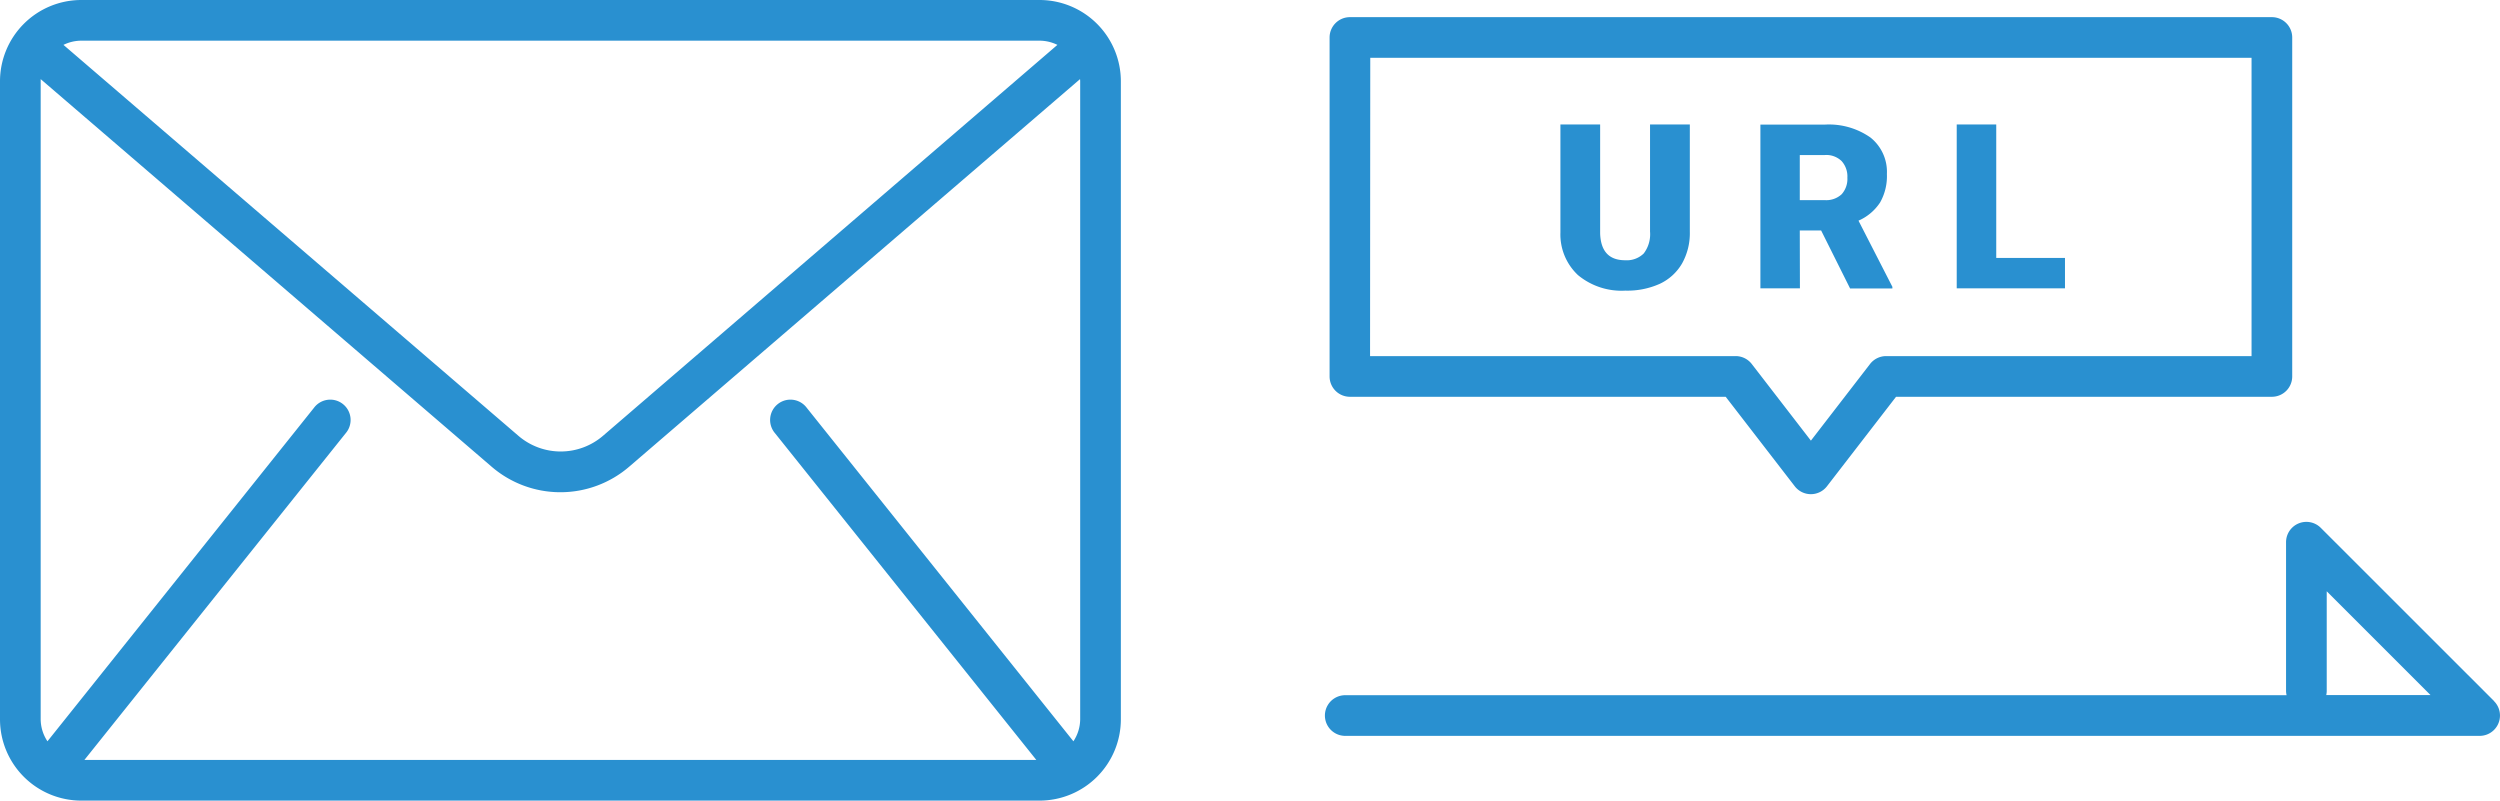 <svg xmlns="http://www.w3.org/2000/svg" viewBox="0 0 368.78 118.1"><defs><style>.a{fill:#2990d0}</style></defs><path class="a" d="M153.34 0H12A12 12 0 000 12v94.1a12 12 0 0012 12h141.34a12 12 0 0012-12V12a12 12 0 00-12-12zm6 12v94.1a5.94 5.94 0 01-1 3.25L119 60.15a3 3 0 10-4.68 3.75l38.55 48.2H12.45L51 63.9a3 3 0 10-4.68-3.75L7 109.35a5.94 5.94 0 01-1-3.25V12v-.33l66.48 57.14a15.55 15.55 0 0020.37 0l66.47-57.14c.01.11.02.22.02.33zm-6-6a6 6 0 012.64.62l-67 57.64a9.57 9.57 0 01-12.54 0L9.36 6.62A6 6 0 0112 6zM367.9 103.41l-25.56-25.55a3 3 0 00-5.12 2.14v21.89a2.84 2.84 0 00.08.66H198.44a3 3 0 000 6h167.33a3 3 0 002.13-5.12zm-24.75-.88a2.84 2.84 0 00.07-.66V87.22l15.31 15.31zM199.13 58.53h55.43l10.19 13.2a3 3 0 004.75 0l10.19-13.2h55.44a3 3 0 003-3v-50a3 3 0 00-3-3h-136a3 3 0 00-3 3v50a3 3 0 003 3zm3-50h130v44h-53.91a3 3 0 00-2.37 1.17L267.13 65l-8.72-11.3a3 3 0 00-2.41-1.17h-53.9z"/><path class="a" d="M243.4 34.15a4.68 4.68 0 01-.93 3.24 3.58 3.58 0 01-2.74 1q-3.58 0-3.69-4V18.36h-5.86V34.3a8.22 8.22 0 002.59 6.28 10.07 10.07 0 007 2.29 11.62 11.62 0 005.06-1 7.43 7.43 0 003.29-3 9.12 9.12 0 001.15-4.66V18.36h-5.87zM265.49 34h3.15l4.27 8.55h6.24v-.24l-5-9.76a7.3 7.3 0 003.19-2.69 7.87 7.87 0 001-4.18 6.48 6.48 0 00-2.42-5.39 10.65 10.65 0 00-6.73-1.91h-9.51v24.15h5.83zm0-11.13h3.68a3.24 3.24 0 012.49.89 3.38 3.38 0 01.85 2.45 3.38 3.38 0 01-.84 2.44 3.32 3.32 0 01-2.5.87h-3.68zM304.61 38.05h-10.14V18.36h-5.83v24.17h15.97v-4.48z"/></svg>